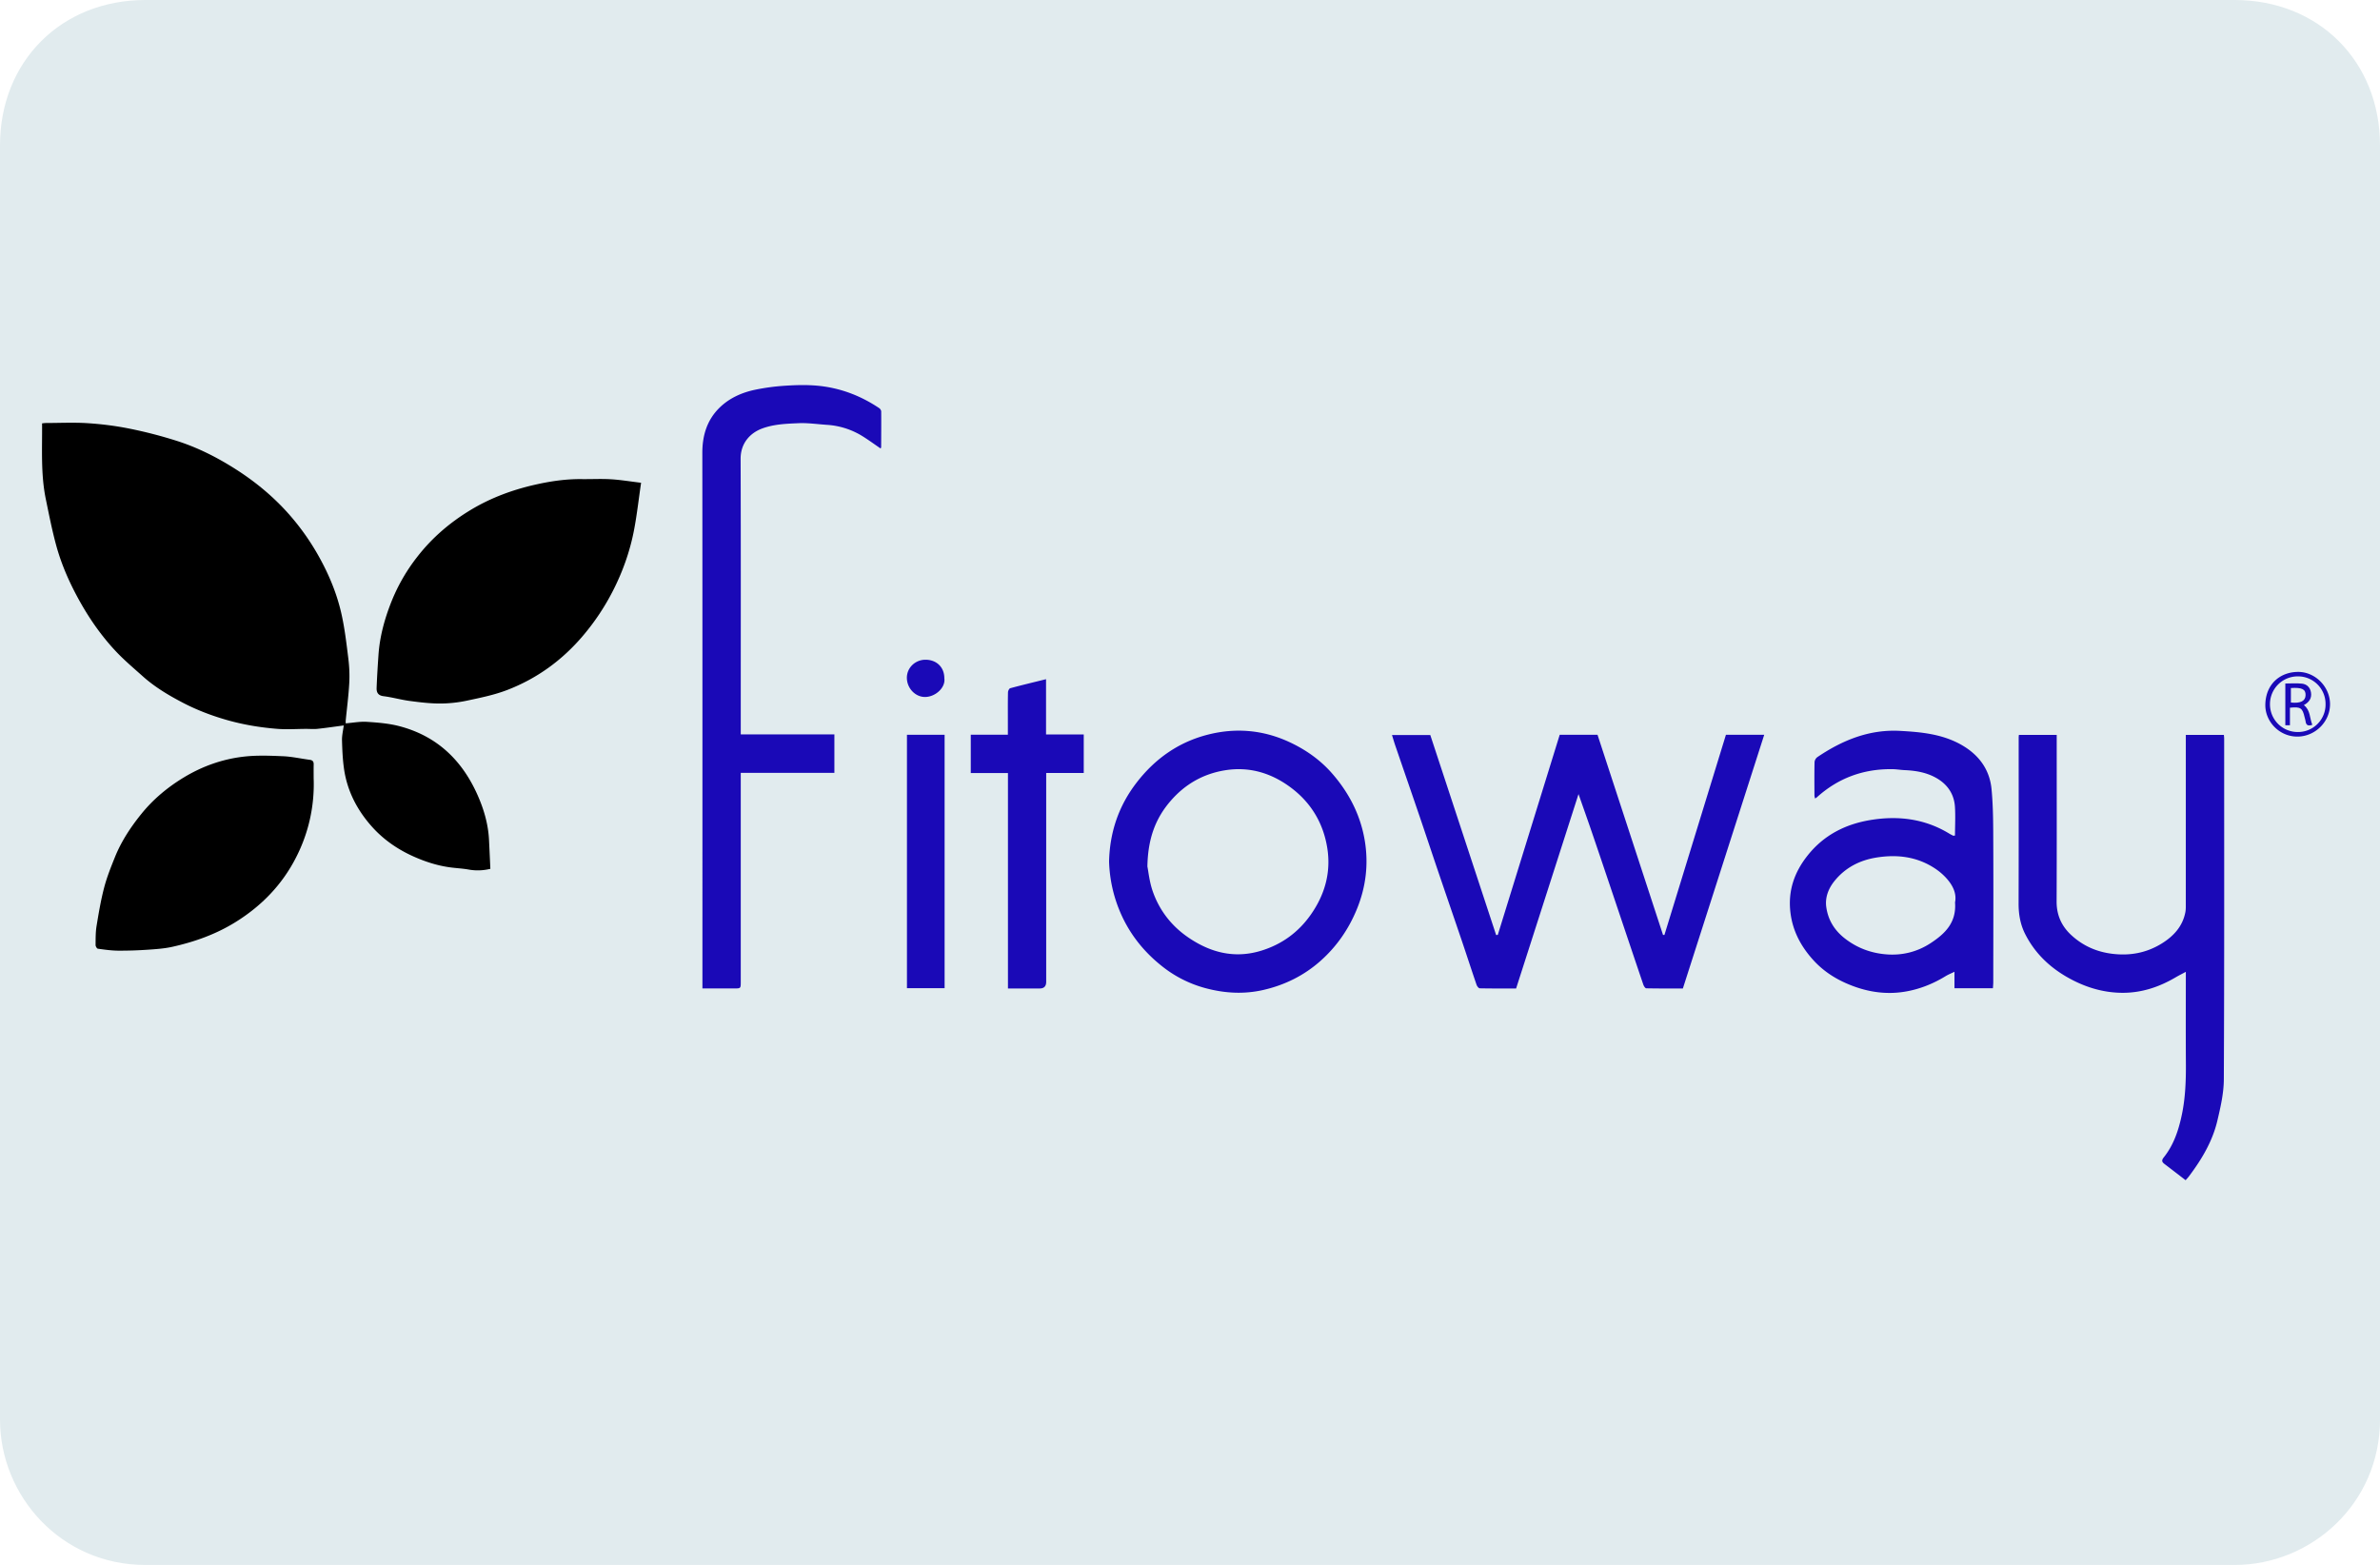 <svg xmlns="http://www.w3.org/2000/svg" id="Layer_1" data-name="Layer 1" viewBox="0 0 257 169"><defs><style>.cls-1{fill:#1a09b7}.cls-2{fill:#e1ebee;stroke:#e1ebee;stroke-miterlimit:10}</style></defs><path class="cls-2" d="M240.5 1.3h-224c-8 0-14.4 6.4-14.4 15.2v136c0 8 6.4 15.2 15.2 15.2h224c8 0 15.2-6.4 15.2-15.2v-136c-1.6-8.8-8-15.2-16-15.2z"></path><path class="cls-2" d="M241.3 2.9c7.2 0 12.8 5.6 12.8 12.8v137.6c0 7.2-5.6 12.8-12.8 12.8H15.7c-7.2 0-12.8-5.6-12.8-12.8V15.7c0-7.2 5.6-12.8 12.8-12.8h225.6m0-2.4H15.7C6.9.5.5 6.9.5 15.7v137.6c0 8 6.4 15.2 15.2 15.2h225.6c8 0 15.2-6.4 15.2-15.2V15.7c0-8.8-6.4-15.2-15.2-15.2z"></path><path d="M37.33 78.115c.798-.065 1.549-.212 2.287-.164 1.161.075 2.344.167 3.465.456 4.095 1.057 6.838 3.696 8.515 7.515.669 1.523 1.122 3.099 1.207 4.768.053 1.037.097 2.073.146 3.134a5.612 5.612 0 0 1-2.376.073c-.668-.116-1.351-.144-2.024-.239-1.358-.191-2.645-.608-3.898-1.169-1.719-.77-3.241-1.819-4.489-3.217-1.58-1.77-2.655-3.821-3.006-6.187-.153-1.033-.197-2.087-.226-3.134-.015-.519.116-1.042.187-1.61-.961.127-1.9.266-2.843.367-.4.043-.808.003-1.212.005-1.048.002-2.103.078-3.145-.006-1.853-.15-3.685-.454-5.478-.971-1.629-.47-3.204-1.071-4.705-1.855-1.532-.8-3.014-1.683-4.308-2.84-.971-.869-1.974-1.712-2.868-2.655-1.529-1.616-2.806-3.428-3.9-5.37-1.099-1.952-2.009-3.988-2.597-6.145-.445-1.635-.77-3.303-1.113-4.963-.557-2.695-.382-5.429-.405-8.189.145-.014.272-.038.4-.038 1.518-.002 3.039-.079 4.55.02 1.518.1 3.04.293 4.53.595a48.35 48.35 0 0 1 5.069 1.314c2.291.73 4.424 1.818 6.453 3.12 1.976 1.268 3.775 2.745 5.358 4.469a25.984 25.984 0 0 1 3.558 4.951c1.066 1.917 1.902 3.929 2.389 6.056.369 1.611.559 3.265.763 4.908.109.878.148 1.777.099 2.66-.074 1.347-.25 2.689-.381 4.033-.008.082 0 .166 0 .313l-.002-.005z"></path><path d="M69.227 52.133c-.26 1.775-.445 3.438-.757 5.078-.442 2.327-1.235 4.55-2.319 6.659a25.106 25.106 0 0 1-3.192 4.774c-2.236 2.639-4.95 4.615-8.16 5.857-1.401.542-2.902.847-4.378 1.161-.952.202-1.942.31-2.916.31-1.092 0-2.189-.134-3.274-.279-.944-.126-1.869-.394-2.814-.512-.595-.075-.766-.409-.749-.891.044-1.183.119-2.364.2-3.545.136-2.008.664-3.921 1.404-5.784a19.668 19.668 0 0 1 2.82-4.874c1.61-2.061 3.565-3.721 5.796-5.056 2.126-1.274 4.433-2.127 6.846-2.678 1.671-.381 3.36-.635 5.083-.614 1.048.013 2.101-.046 3.146.016 1.036.061 2.065.235 3.262.379h.002z"></path><path class="cls-1" d="M168.423 79.346h4.082l7.075 21.62.151-.005 6.64-21.61h4.135l-8.784 27.394c-1.3 0-2.626.01-3.953-.018-.113-.002-.267-.25-.322-.411-1.11-3.272-2.208-6.549-3.311-9.823-.741-2.199-1.481-4.398-2.232-6.594-.456-1.335-.931-2.665-1.45-4.147l-6.74 20.993c-1.302 0-2.613.011-3.923-.017-.121-.002-.294-.228-.347-.382-.529-1.543-1.031-3.096-1.554-4.642-.831-2.451-1.676-4.898-2.508-7.348-.711-2.092-1.405-4.19-2.117-6.28-.862-2.528-1.736-5.051-2.602-7.578-.122-.356-.225-.717-.351-1.126h4.135l7.112 21.603.178-.017 6.687-21.613v.002zM95.076 48.422c-.658-.449-1.3-.922-1.976-1.339a8.257 8.257 0 0 0-3.836-1.207c-1.014-.068-2.033-.221-3.043-.176-1.32.058-2.656.104-3.927.576-1.242.46-2.325 1.537-2.32 3.276.032 9.7.015 19.402.015 29.103v.65h10.11v4.152h-10.11v22.567c0 .715 0 .717-.702.718-1.125.002-2.248 0-3.436 0v-.634c0-19.065.007-38.13-.011-57.195-.002-1.892.507-3.559 1.857-4.885 1.06-1.041 2.407-1.64 3.85-1.941a23.3 23.3 0 0 1 3.277-.436c1.149-.073 2.315-.104 3.459.002 2.417.226 4.64 1.066 6.658 2.422.107.072.213.237.214.36.011 1.296 0 2.593-.006 3.889 0 .026-.036.051-.072.098zM236.011 127.449c-.793-.609-1.538-1.186-2.289-1.756-.291-.221-.318-.401-.067-.715 1.088-1.362 1.61-2.976 1.958-4.652.381-1.839.439-3.704.426-5.576-.021-3.065-.006-6.13-.006-9.195v-.607c-.421.226-.772.401-1.11.6-1.76 1.035-3.645 1.666-5.697 1.665-2.17 0-4.183-.64-6.05-1.716-1.928-1.111-3.471-2.617-4.487-4.619-.524-1.033-.718-2.132-.715-3.294.018-5.978.008-11.957.009-17.935 0-.083.012-.166.022-.284h4.085v.597c0 5.794.015 11.586-.011 17.38-.007 1.469.529 2.663 1.577 3.632 1.234 1.141 2.692 1.803 4.381 2.019 1.957.25 3.769-.088 5.433-1.129 1.256-.786 2.213-1.829 2.51-3.346.038-.195.049-.399.049-.598.002-5.978.002-11.957.002-17.935v-.624h4.112c.01.139.029.284.029.428 0 12.26.022 24.52-.036 36.78-.007 1.486-.354 2.99-.698 4.451-.527 2.235-1.692 4.181-3.063 6.004-.111.148-.241.282-.366.428l.002-.003z"></path><path d="M33.872 84.115a17.265 17.265 0 0 1-1.892 8.456c-1.497 2.946-3.707 5.235-6.515 6.986-2.121 1.323-4.424 2.144-6.836 2.684-.853.191-1.739.255-2.615.314a43.41 43.41 0 0 1-3.266.106c-.728-.007-1.458-.11-2.182-.211-.102-.014-.245-.259-.244-.396.007-.684-.005-1.377.104-2.049.228-1.393.464-2.792.821-4.156.294-1.122.73-2.212 1.165-3.291.686-1.702 1.69-3.224 2.837-4.646 1.28-1.587 2.825-2.879 4.571-3.94 2.019-1.227 4.206-2.002 6.537-2.267 1.39-.158 2.812-.1 4.215-.04.962.041 1.916.262 2.876.386.313.041.432.192.425.497-.011.522-.003 1.043-.003 1.566h.002z"></path><path class="cls-1" d="M211.105 90.232c.004-1.027.06-2.058-.002-3.08-.08-1.346-.754-2.383-1.912-3.078-1.076-.645-2.274-.854-3.51-.908-.449-.02-.897-.1-1.346-.105-3.122-.039-5.857.96-8.174 3.066-.035.032-.083.05-.168.1-.025-.127-.063-.231-.063-.333-.004-1.196-.016-2.392.011-3.587a.772.772 0 0 1 .296-.542c2.697-1.824 5.602-3.02 8.937-2.838 2.224.122 4.433.326 6.45 1.412 1.96 1.057 3.218 2.665 3.429 4.879.192 2.014.179 4.052.188 6.08.022 4.918.002 9.836-.002 14.754 0 .214-.023.428-.036.666h-4.153v-1.777c-.372.182-.683.304-.963.476-1.371.84-2.853 1.425-4.429 1.679-2.202.356-4.328-.033-6.36-.938-1.355-.603-2.555-1.43-3.545-2.537-1.309-1.463-2.189-3.125-2.42-5.111-.27-2.32.42-4.312 1.854-6.121 1.742-2.199 4.064-3.378 6.754-3.829 3.01-.504 5.917-.153 8.58 1.481.129.079.267.14.401.21l.185-.021v.002h-.002zm.006 7.22c.197-.964-.243-1.854-.946-2.628a6.444 6.444 0 0 0-1.183-1.015c-1.948-1.304-4.117-1.567-6.373-1.201-1.799.292-3.355 1.091-4.517 2.533-.654.812-1.028 1.776-.885 2.808.193 1.393.88 2.524 2.033 3.414 1.325 1.023 2.816 1.565 4.438 1.696 1.707.138 3.34-.257 4.784-1.202 1.535-1.004 2.818-2.2 2.649-4.404zM119.761 93.051c.072-3.192 1.043-6.05 2.999-8.571 1.998-2.576 4.536-4.359 7.708-5.157 2.983-.751 5.914-.498 8.71.788 1.766.812 3.356 1.918 4.647 3.39 1.837 2.095 3.086 4.512 3.544 7.26.424 2.539.134 5.026-.86 7.442-.885 2.15-2.164 3.997-3.884 5.535-1.786 1.596-3.876 2.635-6.217 3.169-2.117.483-4.203.354-6.29-.212a12.836 12.836 0 0 1-4.642-2.357c-1.98-1.568-3.52-3.5-4.522-5.858a14.996 14.996 0 0 1-1.192-5.429v.002-.002h-.001zm4.137.514c.111.543.218 1.647.571 2.665.715 2.062 2.009 3.743 3.821 4.988 2.422 1.665 5.046 2.33 7.926 1.439 2.203-.683 3.981-1.973 5.319-3.872 1.532-2.174 2.205-4.581 1.79-7.199-.42-2.65-1.716-4.86-3.879-6.495-2.13-1.611-4.536-2.344-7.199-1.903-2.328.385-4.276 1.493-5.837 3.297-1.631 1.885-2.454 4.05-2.511 7.08zM112.971 83.477v22.549c0 .48-.234.72-.702.719h-3.427V83.479h-4.014v-4.141h4.005v-1.285c0-1.095-.01-2.189.012-3.284.003-.157.128-.418.245-.449 1.26-.34 2.529-.644 3.865-.974v5.968h4.071v4.162h-4.054v.002zM97.936 79.347h4.066v27.365h-4.066V79.347zM101.971 73.238c.154 1.008-.942 2.002-2.05 2.028-1.056.025-1.985-.921-1.994-2.062-.009-1.085.897-1.96 2.008-1.96 1.206 0 2.038.814 2.037 1.994zM244.619 76.021c.07-2.164 1.607-3.459 3.542-3.462 1.852-.002 3.441 1.608 3.444 3.478.003 1.888-1.567 3.449-3.426 3.505-2.031.061-3.635-1.642-3.56-3.521zm6.502.01a2.972 2.972 0 0 0-3.024-2.99 2.994 2.994 0 0 0-2.978 2.994 2.992 2.992 0 0 0 3.006 3.015 2.971 2.971 0 0 0 2.996-3.019z"></path><path class="cls-1" d="M247.274 78.317h-.498v-4.506c.6 0 1.203-.048 1.793.014.527.056.889.407.978.949.103.629-.201 1.064-.77 1.37.722.544.614 1.411.916 2.125-.432.158-.682.065-.731-.391-.015-.132-.066-.26-.095-.391-.234-1.042-.437-1.183-1.592-1.061v1.891h-.001zm.104-4.016v1.565c1.056.108 1.573-.163 1.586-.805.013-.634-.4-.838-1.586-.76z"></path></svg>